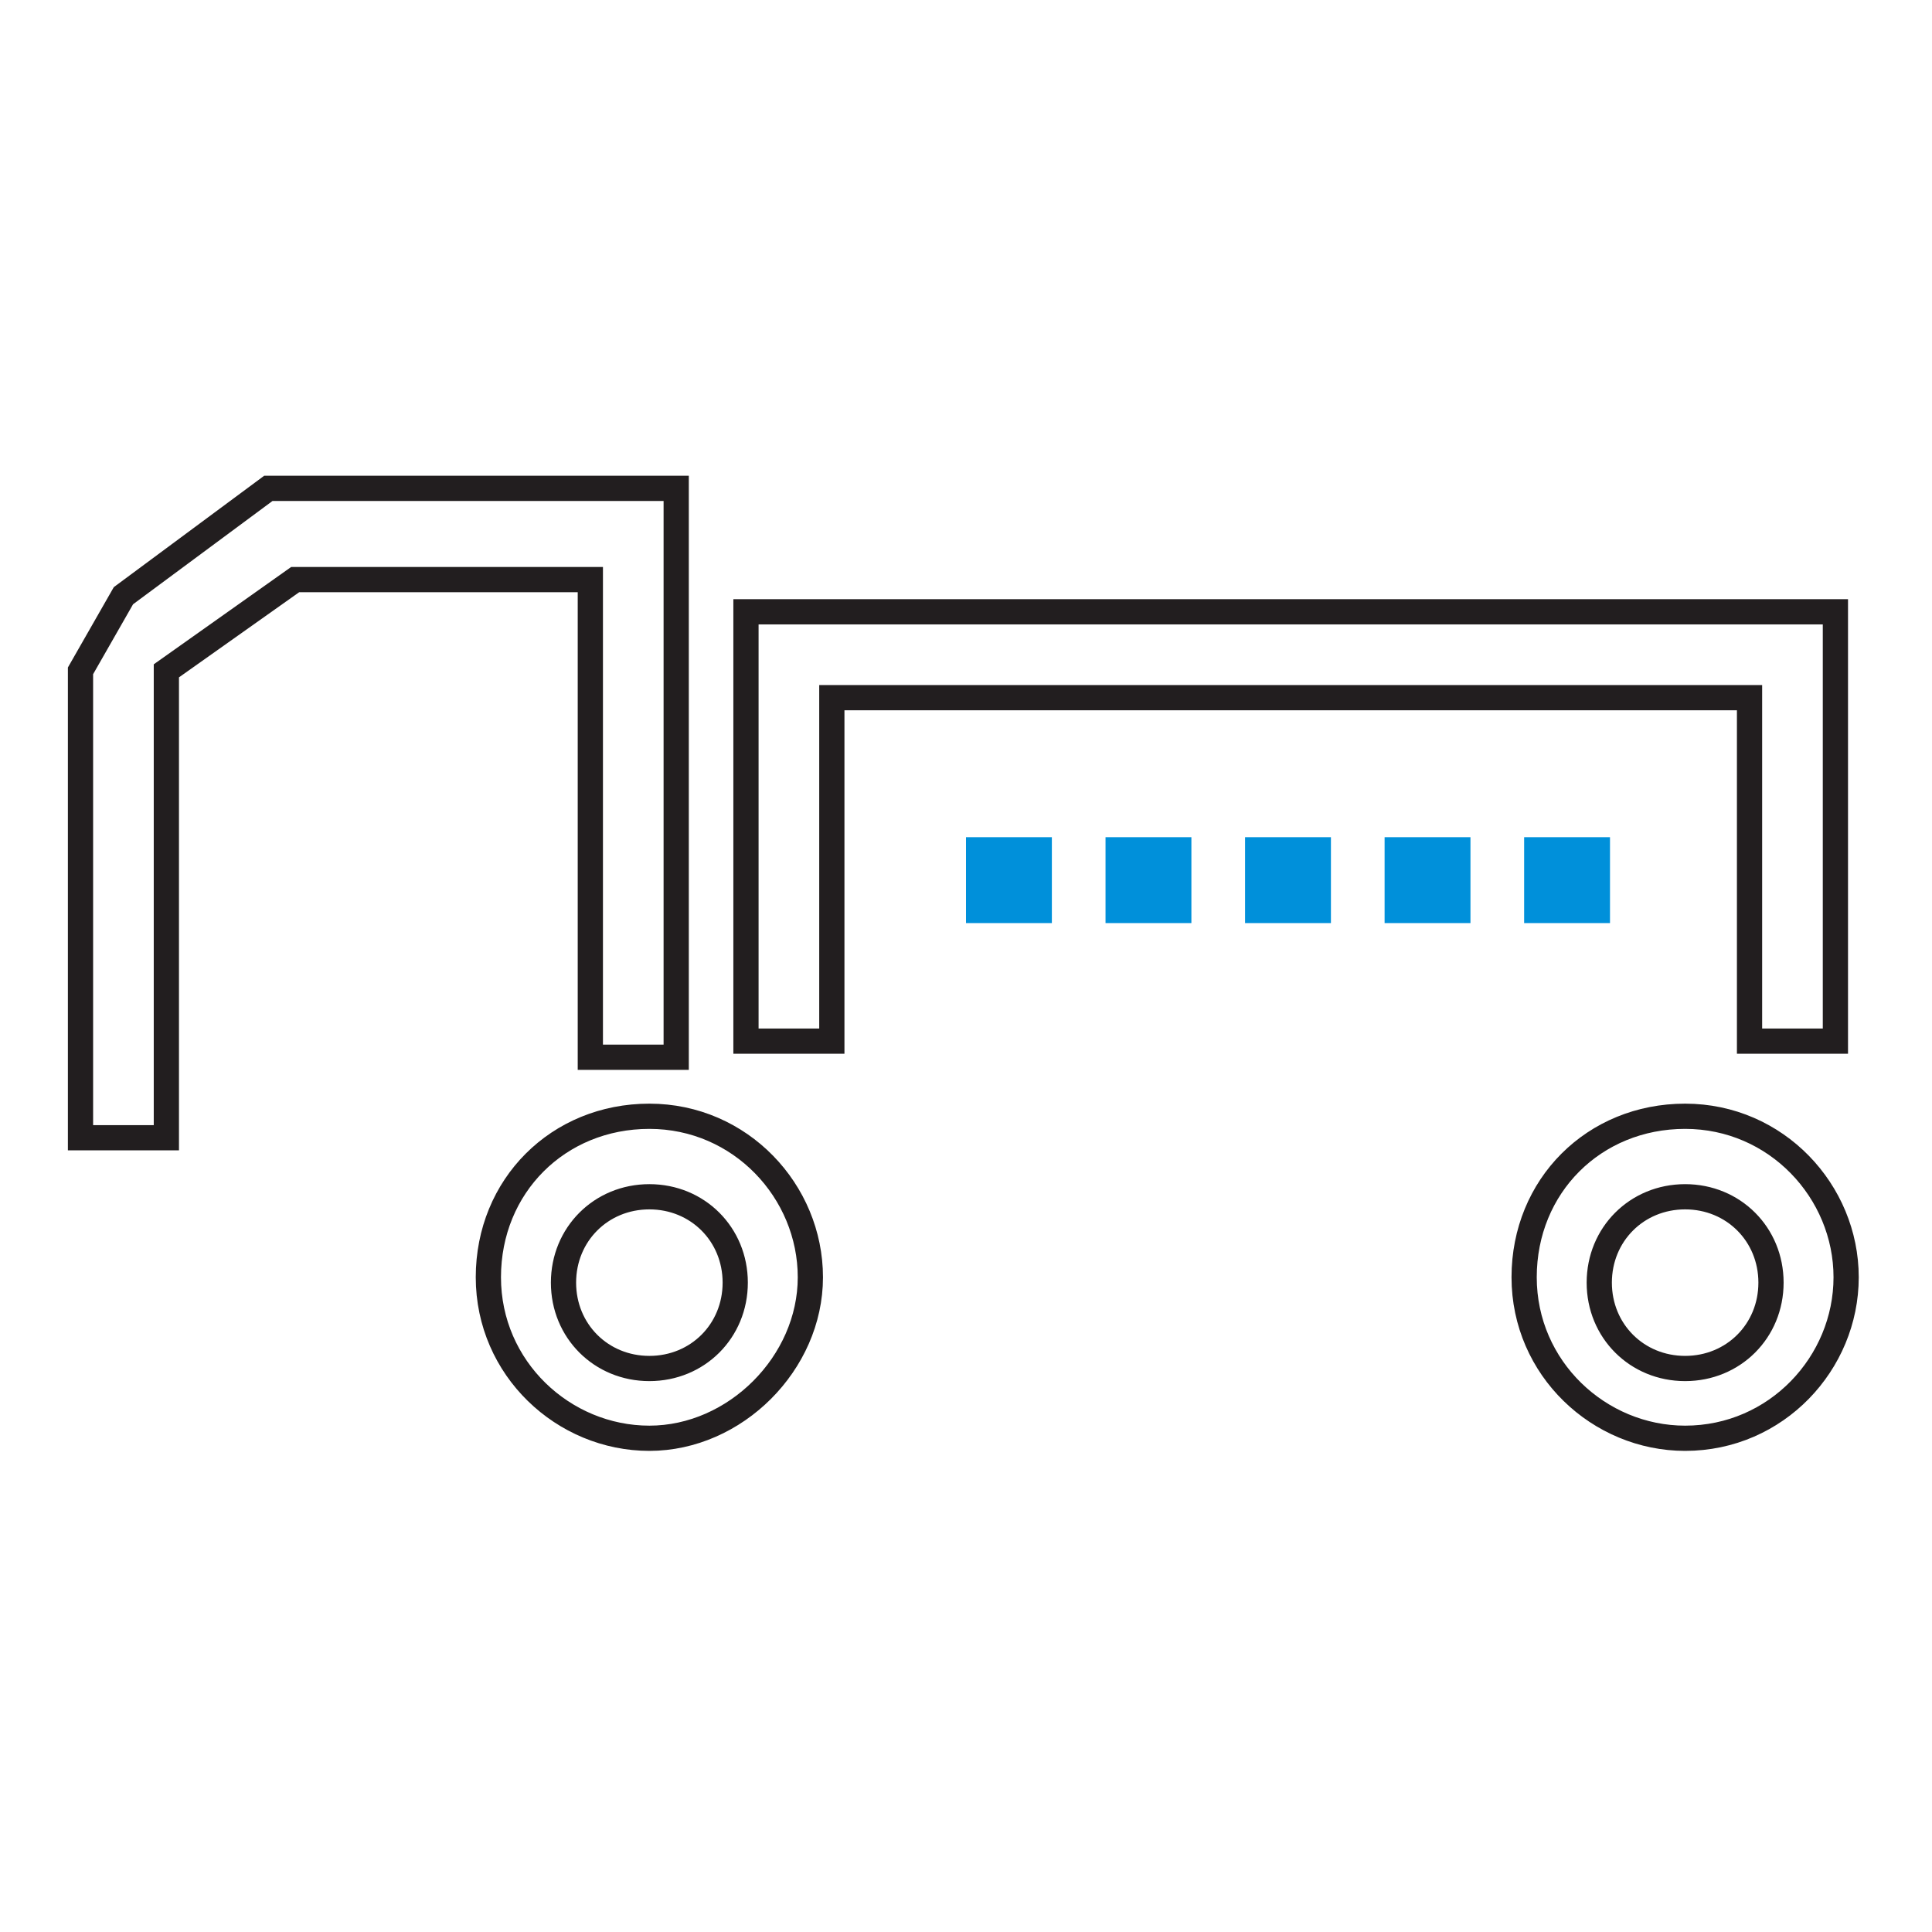 <?xml version="1.0" encoding="utf-8"?>
<!-- Generator: Adobe Illustrator 26.3.1, SVG Export Plug-In . SVG Version: 6.00 Build 0)  -->
<svg version="1.1" id="_イヤー_2" xmlns="http://www.w3.org/2000/svg" xmlns:xlink="http://www.w3.org/1999/xlink" x="0px"
	 y="0px" viewBox="0 0 36 36" style="enable-background:new 0 0 36 36;" xml:space="preserve">
<style type="text/css">
	.st0{fill:none;stroke:#221E1F;stroke-width:0.47;stroke-miterlimit:10;}
	.st1{fill:#0090DA;}
</style>
<g id="_イヤー_1-2">
	<path class="st0" d="M1.5,12.5v8.7h1.6v-8.7l2.4-1.7H11v8.9h1.6V9.1H5l-2.7,2L1.5,12.5z"/>
	<path class="st0" d="M12.1,20.8c-1.7,0-3,1.3-3,3s1.4,3,3,3s3-1.4,3-3S13.8,20.8,12.1,20.8z M12.1,25.5c-0.9,0-1.6-0.7-1.6-1.6
		s0.7-1.6,1.6-1.6s1.6,0.7,1.6,1.6S13,25.5,12.1,25.5z"/>
	<path class="st0" d="M31.4,20.8c-1.7,0-3,1.3-3,3s1.4,3,3,3c1.7,0,3-1.4,3-3S33.1,20.8,31.4,20.8z M31.4,25.5
		c-0.9,0-1.6-0.7-1.6-1.6s0.7-1.6,1.6-1.6S33,23,33,23.9S32.3,25.5,31.4,25.5z"/>
	<polygon class="st0" points="15.5,13 32.6,13 32.6,19.4 34.2,19.4 34.2,11.4 13.9,11.4 13.9,19.4 15.5,19.4 	"/>
	<path class="st1" d="M18,15.6v1.6h1.6v-1.6C19.6,15.6,18,15.6,18,15.6z M23.2,15.6v1.6h1.6v-1.6C24.8,15.6,23.2,15.6,23.2,15.6z
		 M20.6,15.6v1.6h1.6v-1.6C22.2,15.6,20.6,15.6,20.6,15.6z M25.8,15.6v1.6h1.6v-1.6C27.4,15.6,25.8,15.6,25.8,15.6z M28.4,15.6v1.6
		H30v-1.6C30,15.6,28.4,15.6,28.4,15.6z"/>
</g>
</svg>
